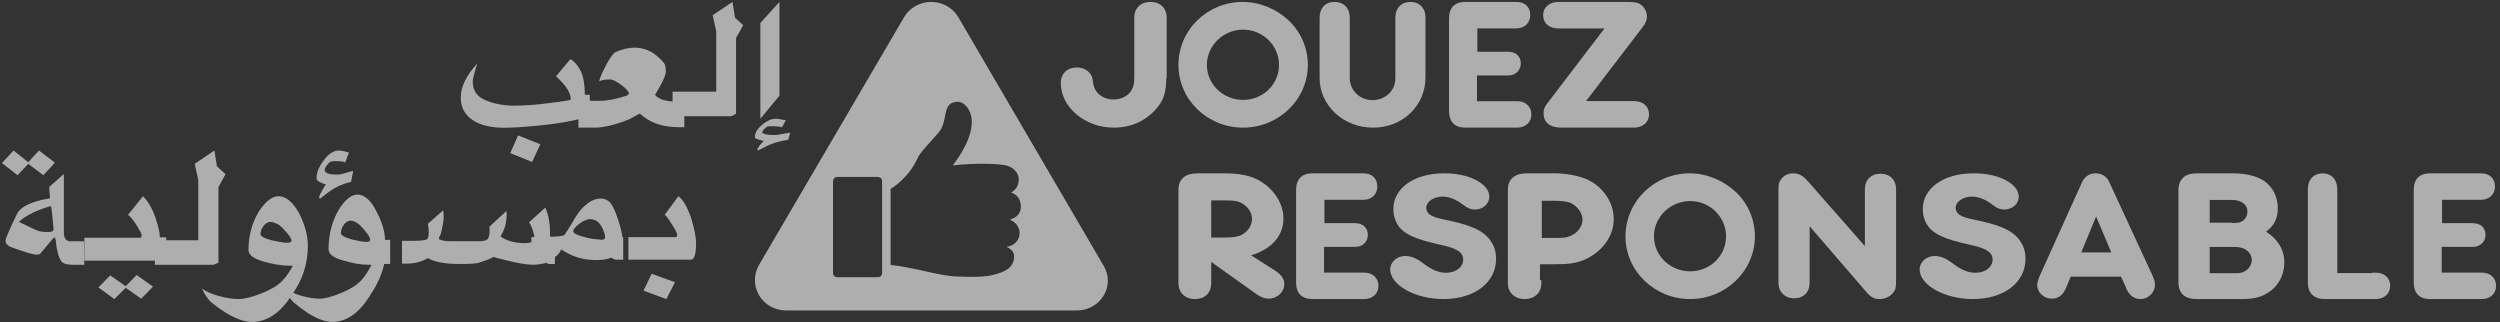 <svg width="225" height="29" viewBox="0 0 225 29" fill="none" xmlns="http://www.w3.org/2000/svg">
<rect x="0" y="0" width="225" height="29" fill="#333333" stroke="none"/>
<g opacity="0.604">
<path fill-rule="evenodd" clip-rule="evenodd" d="M99.302 23.876L86.244 1.541C85.749 0.69 84.797 0.173 83.807 0.173C82.818 0.173 81.866 0.69 81.371 1.541L68.313 23.839C67.818 24.69 67.818 25.725 68.313 26.576C68.808 27.426 69.76 27.944 70.749 27.944H96.903C97.931 27.944 98.845 27.426 99.34 26.576C99.835 25.762 99.835 24.727 99.302 23.876ZM79.391 24.579C79.391 24.764 79.239 24.949 79.011 24.949H75.356C75.166 24.949 74.975 24.801 74.975 24.579V16.296C74.975 16.111 75.127 15.926 75.356 15.926H79.011C79.201 15.926 79.391 16.074 79.391 16.296V24.579ZM90.584 22.212C91.269 22.138 91.764 21.62 91.764 20.992C91.764 20.363 91.345 19.956 90.888 19.771C91.497 19.587 91.878 19.217 91.878 18.588C91.878 17.959 91.535 17.479 91.002 17.331C91.421 17.072 91.688 16.739 91.688 16.11C91.688 15.482 91.079 15.001 90.546 14.89C89.708 14.705 87.576 14.668 85.749 14.89C88.871 10.748 86.891 9.158 86.244 9.158C85.3 9.158 85.183 9.772 85.046 10.486C84.973 10.867 84.895 11.276 84.683 11.636C84.549 11.864 84.193 12.257 83.811 12.68C83.325 13.216 82.797 13.799 82.627 14.15C81.751 16.11 80.153 16.998 80.153 16.998V23.839C81.25 23.968 82.291 24.197 83.252 24.409C84.225 24.623 85.116 24.819 85.901 24.875C87.462 24.948 88.604 24.948 89.442 24.727C90.241 24.505 91.269 24.209 91.269 23.062C91.269 22.693 91.04 22.434 90.584 22.212Z" fill="white"/>
<path d="M104.962 7.03C104.962 8.332 104.725 9.052 104.017 9.841C103.071 10.904 101.772 11.487 100.236 11.487C97.637 11.487 95.472 9.635 95.472 7.475C95.472 6.618 96.062 6.07 96.928 6.07C97.677 6.07 98.267 6.55 98.346 7.201L98.385 7.475C98.504 8.367 99.252 8.95 100.236 8.95C100.945 8.95 101.575 8.607 101.851 8.092C102.048 7.715 102.087 7.544 102.087 6.721V1.887V1.578C102.087 0.721 102.678 0.172 103.544 0.172C104.41 0.172 105.001 0.721 105.001 1.578V1.852V7.03H104.962Z" fill="white"/>
<path fill-rule="evenodd" clip-rule="evenodd" d="M117.706 5.847C117.706 4.309 117.075 2.873 115.987 1.848C114.865 0.788 113.356 0.173 111.848 0.173C108.655 0.173 106.059 2.702 106.059 5.847C106.059 8.957 108.655 11.487 111.883 11.487C115.075 11.487 117.706 8.957 117.706 5.847ZM111.882 8.992C110.093 8.992 108.619 7.591 108.619 5.848C108.619 4.104 110.093 2.669 111.882 2.669C113.671 2.669 115.11 4.104 115.11 5.848C115.11 7.591 113.671 8.992 111.882 8.992Z" fill="white"/>
<path d="M118.766 1.892V1.582C118.766 0.723 119.279 0.172 120.122 0.172C120.928 0.172 121.478 0.723 121.478 1.582V1.857V7.016C121.478 8.151 122.394 9.011 123.531 9.011C124.19 9.011 124.85 8.701 125.217 8.185C125.473 7.841 125.583 7.497 125.583 6.947V1.892V1.582C125.583 0.723 126.133 0.172 126.939 0.172C127.746 0.172 128.295 0.723 128.295 1.582V1.857V6.947C128.295 9.526 126.243 11.487 123.567 11.487C120.892 11.487 118.766 9.492 118.766 7.016V1.892Z" fill="white"/>
<path d="M132.928 4.656H135.478H135.716C136.43 4.656 136.872 5.076 136.872 5.707C136.872 6.337 136.396 6.793 135.716 6.793H135.478H132.928V9.105H136.26H136.532C137.314 9.105 137.824 9.595 137.824 10.296C137.824 10.996 137.314 11.487 136.532 11.487H136.26H132.18H131.874C130.922 11.487 130.412 10.961 130.412 9.98V9.665V1.994V1.679C130.412 0.698 130.922 0.172 131.874 0.172H132.18H136.192H136.464C137.246 0.172 137.722 0.628 137.722 1.363C137.722 2.064 137.212 2.554 136.464 2.554H136.192H132.962V4.656H132.928Z" fill="white"/>
<path d="M146.757 9.097H147.051C147.897 9.097 148.412 9.589 148.412 10.292C148.412 10.995 147.86 11.487 147.051 11.487H146.757H140.502C139.508 11.487 138.92 11.03 138.92 10.187C138.92 9.87 138.993 9.624 139.251 9.308L144.402 2.562H140.539H140.281C139.435 2.562 138.883 2.105 138.883 1.367C138.883 0.664 139.435 0.172 140.281 0.172H140.539H146.352C146.867 0.172 147.198 0.208 147.419 0.278C147.897 0.453 148.228 0.981 148.228 1.508C148.228 1.789 148.081 2.14 147.824 2.456L142.746 9.097H146.757Z" fill="white"/>
<path fill-rule="evenodd" clip-rule="evenodd" d="M109.01 25.487V25.209V23.572L113.116 26.497C113.475 26.74 113.834 26.88 114.153 26.88C114.951 26.88 115.588 26.288 115.588 25.557C115.588 25.104 115.309 24.721 114.791 24.373L112.598 22.98C114.432 22.424 115.509 21.24 115.509 19.673C115.509 18.316 114.671 17.027 113.356 16.262C112.558 15.809 111.641 15.6 110.126 15.6H108.132H107.774C106.657 15.6 106.059 16.122 106.059 17.097V17.41V25.209V25.487C106.059 26.323 106.657 26.914 107.534 26.914C108.451 26.914 109.01 26.357 109.01 25.487ZM111.761 21.135C111.402 21.309 111.003 21.379 110.126 21.379H109.009V18.037H110.086C111.043 18.037 111.242 18.072 111.601 18.211C112.239 18.489 112.678 19.081 112.678 19.708C112.678 20.3 112.319 20.822 111.761 21.135Z" fill="white"/>
<path d="M119.164 20.084H121.714H121.952C122.666 20.084 123.108 20.505 123.108 21.135C123.108 21.766 122.632 22.221 121.952 22.221H121.714H119.164V24.533H122.496H122.768C123.549 24.533 124.059 25.023 124.059 25.724C124.059 26.424 123.549 26.915 122.768 26.915H122.496H118.416H118.11C117.158 26.915 116.648 26.389 116.648 25.409V25.093V17.422V17.107C116.648 16.126 117.158 15.601 118.11 15.601H118.416H122.428H122.7C123.481 15.601 123.957 16.056 123.957 16.792C123.957 17.492 123.447 17.983 122.7 17.983H122.428H119.198V20.084H119.164Z" fill="white"/>
<path d="M134.039 17.693C134.039 18.344 133.472 18.858 132.742 18.858C132.498 18.858 132.215 18.79 132.012 18.653C131.971 18.653 131.728 18.447 131.363 18.207C130.836 17.864 130.309 17.693 129.822 17.693C129.011 17.693 128.362 18.173 128.362 18.687C128.362 19.235 128.768 19.51 129.944 19.75C131.079 19.99 131.89 20.195 132.539 20.47C133.918 21.018 134.648 22.012 134.648 23.281C134.648 25.441 132.701 26.915 129.903 26.915C127.348 26.915 125.118 25.646 125.118 24.241C125.118 23.589 125.726 23.041 126.456 23.041C126.983 23.041 127.43 23.212 128.078 23.692C128.849 24.275 129.457 24.549 130.146 24.549C131.039 24.549 131.687 24.035 131.687 23.349C131.687 22.767 131.201 22.424 130.146 22.149L128.849 21.841C127.876 21.601 127.105 21.327 126.619 21.018C125.848 20.573 125.402 19.784 125.402 18.824C125.402 16.939 127.267 15.601 129.944 15.601C132.174 15.567 134.039 16.527 134.039 17.693Z" fill="white"/>
<path fill-rule="evenodd" clip-rule="evenodd" d="M138.72 25.487V25.209H138.598V23.781H140.064C141.245 23.781 141.856 23.677 142.548 23.398C144.177 22.702 145.236 21.275 145.236 19.743C145.236 18.977 144.992 18.176 144.503 17.515C143.851 16.61 142.955 16.053 141.774 15.809C141.164 15.67 140.512 15.6 139.983 15.6H137.783H137.417C136.317 15.6 135.707 16.122 135.707 17.097V17.41V25.209V25.487C135.707 26.323 136.317 26.914 137.213 26.914C138.109 26.914 138.72 26.357 138.72 25.487ZM141.408 21.206C141.041 21.38 140.797 21.415 139.901 21.415H138.761V18.073H139.942C140.553 18.073 141.082 18.143 141.326 18.247C141.937 18.526 142.426 19.152 142.426 19.779C142.426 20.336 142.019 20.928 141.408 21.206Z" fill="white"/>
<path fill-rule="evenodd" clip-rule="evenodd" d="M157.941 21.274C157.941 19.736 157.31 18.3 156.222 17.275C155.065 16.215 153.591 15.6 152.083 15.6C148.89 15.6 146.294 18.13 146.294 21.274C146.294 24.385 148.89 26.914 152.118 26.914C155.31 26.914 157.941 24.385 157.941 21.274ZM152.117 24.419C150.328 24.419 148.855 23.017 148.855 21.274C148.855 19.531 150.328 18.095 152.117 18.095C153.906 18.095 155.345 19.531 155.345 21.274C155.345 23.017 153.906 24.419 152.117 24.419Z" fill="white"/>
<path d="M167.839 17.315V17.041C167.839 16.183 168.408 15.635 169.243 15.635C170.078 15.635 170.647 16.183 170.647 17.041V17.315V25.235C170.647 25.852 170.609 26.058 170.42 26.298C170.154 26.675 169.661 26.915 169.167 26.915C168.674 26.915 168.37 26.778 167.839 26.126L162.867 20.366V25.166V25.441C162.867 26.298 162.336 26.846 161.463 26.846C160.628 26.846 160.059 26.263 160.059 25.441V25.166V17.075C160.059 16.595 160.097 16.389 160.287 16.149C160.552 15.772 160.932 15.601 161.387 15.601C161.881 15.601 162.222 15.772 162.716 16.321L167.839 22.149V17.315Z" fill="white"/>
<path d="M181.687 17.693C181.687 18.344 181.119 18.858 180.389 18.858C180.146 18.858 179.862 18.79 179.659 18.653C179.619 18.653 179.376 18.447 179.011 18.207C178.484 17.864 177.956 17.693 177.47 17.693C176.659 17.693 176.01 18.173 176.01 18.687C176.01 19.235 176.415 19.51 177.591 19.75C178.727 19.99 179.538 20.195 180.187 20.47C181.565 21.018 182.295 22.012 182.295 23.281C182.295 25.441 180.349 26.915 177.551 26.915C174.996 26.915 172.766 25.646 172.766 24.241C172.766 23.589 173.374 23.041 174.104 23.041C174.631 23.041 175.077 23.212 175.726 23.692C176.497 24.275 177.105 24.549 177.794 24.549C178.686 24.549 179.335 24.035 179.335 23.349C179.335 22.767 178.848 22.424 177.794 22.149L176.497 21.841C175.523 21.601 174.753 21.327 174.266 21.018C173.496 20.573 173.05 19.784 173.05 18.824C173.05 16.939 174.915 15.601 177.591 15.601C179.822 15.567 181.687 16.527 181.687 17.693Z" fill="white"/>
<path fill-rule="evenodd" clip-rule="evenodd" d="M186.018 25.734L186.368 24.901H190.891L191.277 25.734L191.382 26.012C191.663 26.602 192.083 26.914 192.644 26.914C193.345 26.914 193.942 26.324 193.942 25.665C193.942 25.353 193.906 25.179 193.661 24.659L189.839 16.398C189.629 15.878 189.138 15.6 188.612 15.6C188.051 15.6 187.631 15.878 187.385 16.398L183.634 24.693L183.529 24.936C183.423 25.214 183.353 25.457 183.353 25.665C183.353 26.324 183.949 26.88 184.651 26.88C185.211 26.88 185.632 26.602 185.913 25.977L186.018 25.734ZM187.315 22.714L188.648 19.486L190.015 22.714H187.315Z" fill="white"/>
<path fill-rule="evenodd" clip-rule="evenodd" d="M205.588 23.601C205.588 24.8 205.003 25.857 203.987 26.421C203.44 26.773 202.659 26.914 201.8 26.914H198.051H197.699C196.606 26.914 196.059 26.386 196.059 25.399V25.081V17.433V17.116C196.059 16.129 196.645 15.6 197.699 15.6H198.051H200.98C202.152 15.6 203.089 15.847 203.753 16.27C204.573 16.834 205.003 17.75 205.003 18.737C205.003 19.654 204.69 20.288 203.948 20.852C205.003 21.522 205.588 22.473 205.588 23.601ZM200.902 20.077C201.253 20.077 201.527 20.042 201.683 19.971C202.034 19.83 202.269 19.442 202.269 19.055C202.269 18.42 201.761 17.997 200.863 17.997H198.871V20.042H200.902V20.077ZM202.034 24.412C201.8 24.553 201.605 24.589 201.175 24.589H198.871V22.227H201.175C202.074 22.227 202.659 22.721 202.659 23.425C202.659 23.813 202.386 24.236 202.034 24.412Z" fill="white"/>
<path d="M213.507 24.54H213.794C214.617 24.54 215.119 25.029 215.119 25.728C215.119 26.426 214.581 26.915 213.794 26.915H213.507H209.569H209.246C208.244 26.915 207.707 26.391 207.707 25.413V25.099V17.312V17.032C207.707 16.159 208.244 15.601 209.032 15.601C209.819 15.601 210.356 16.159 210.356 17.032V17.312V24.575H213.507V24.54Z" fill="white"/>
<path d="M219.752 20.084H222.302H222.54C223.254 20.084 223.696 20.505 223.696 21.135C223.696 21.766 223.22 22.221 222.54 22.221H222.302H219.752V24.533H223.084H223.356C224.138 24.533 224.648 25.023 224.648 25.724C224.648 26.424 224.138 26.915 223.356 26.915H223.084H219.004H218.698C217.746 26.915 217.236 26.389 217.236 25.409V25.093V17.422V17.107C217.236 16.126 217.746 15.601 218.698 15.601H219.004H223.016H223.288C224.07 15.601 224.546 16.056 224.546 16.792C224.546 17.492 224.036 17.983 223.288 17.983H223.016H219.786V20.084H219.752Z" fill="white"/>
<path fill-rule="evenodd" clip-rule="evenodd" d="M52.34 10.668H53.081V8.534H52.636C52.636 7.666 52.525 6.979 52.303 6.473C52.043 5.93 51.746 5.569 51.338 5.316L50.04 6.871C50.93 7.666 51.375 8.353 51.375 8.968C51.375 9.004 50.782 9.113 49.558 9.257C48.334 9.438 47.184 9.51 46.071 9.51C45.106 9.474 44.291 9.293 43.586 8.968C42.881 8.642 42.547 8.1 42.547 7.341C42.547 7.088 42.696 6.545 42.955 5.713C41.954 6.798 41.471 7.811 41.471 8.787C41.471 9.691 41.842 10.342 42.547 10.812C43.252 11.282 44.216 11.499 45.403 11.499C46.108 11.499 47.221 11.427 48.667 11.282C50.151 11.137 51.338 10.921 52.34 10.668ZM48.63 12.983L46.627 12.188L45.922 13.779L47.889 14.574L48.63 12.983Z" fill="white"/>
<path d="M61.589 11.446H61.061C59.602 11.446 58.466 11.037 57.574 10.218L56.601 10.75C55.344 11.241 54.33 11.487 53.559 11.487H52.059V9.073C52.667 9.073 53.316 9.073 54.005 9.073C54.695 9.073 55.506 8.909 56.479 8.582C56.56 8.459 56.601 8.418 56.601 8.418C56.601 8.255 56.358 7.968 55.911 7.641C55.465 7.314 55.141 7.15 54.898 7.15C54.533 7.15 54.208 7.191 53.924 7.314C53.965 7.109 54.127 6.659 54.452 6.046C54.776 5.391 55.06 4.982 55.303 4.737C55.911 4.45 56.52 4.287 57.169 4.287C57.533 4.287 57.858 4.368 58.223 4.491C58.547 4.614 58.872 4.818 59.156 5.064C59.439 5.309 59.642 5.514 59.764 5.678C59.885 5.841 59.926 6.128 59.926 6.455C59.926 6.782 59.602 7.478 58.953 8.541C59.277 8.95 59.967 9.155 61.102 9.155H61.589V11.446Z" fill="white"/>
<path d="M66.884 2.267L66.244 3.426V10.234L65.832 10.458H60.531V8.251H64.461V2.828L64.141 1.369L65.924 0.172L66.152 1.594L66.884 2.267Z" fill="white"/>
<path fill-rule="evenodd" clip-rule="evenodd" d="M68.432 10.684L70.149 8.61V0.173L68.432 2.067V10.684ZM69.533 11.364C70.018 11.364 70.282 11.399 70.37 11.471L70.722 10.827C70.722 10.827 70.59 10.792 70.326 10.756C70.15 10.72 69.974 10.684 69.841 10.684C69.401 10.684 68.961 10.899 68.521 11.292C68.08 11.685 67.904 12.079 67.948 12.4C67.948 12.436 68.08 12.508 68.345 12.579C68.565 12.651 68.697 12.687 68.741 12.687C68.719 12.704 68.686 12.74 68.636 12.794C68.587 12.847 68.521 12.919 68.433 13.008C68.257 13.223 68.168 13.402 68.168 13.473C68.168 13.506 68.168 13.524 68.177 13.534C68.188 13.544 68.209 13.544 68.257 13.544C68.219 13.544 68.371 13.468 68.633 13.335C68.68 13.312 68.731 13.286 68.785 13.258C69.181 13.044 69.577 12.901 69.93 12.794C70.194 12.722 70.502 12.651 70.942 12.579L71.118 11.936L70.106 12.114C69.93 12.15 69.797 12.15 69.621 12.15C69.049 12.15 68.741 12.079 68.609 11.936V11.9C68.609 11.793 68.697 11.685 68.829 11.578C68.961 11.435 69.093 11.364 69.181 11.364H69.533Z" fill="white"/>
<path fill-rule="evenodd" clip-rule="evenodd" d="M2.541 14.602L3.503 13.545L4.945 14.639L3.903 15.77L2.541 14.748L1.579 15.77L0.177 14.675L1.219 13.545L2.541 14.602ZM7.589 23.831H6.548C6.027 23.831 5.666 23.721 5.506 23.503C5.266 23.138 5.105 22.518 5.025 21.715C5.025 21.57 4.985 21.424 4.865 21.351L3.583 22.883L3.303 22.919C2.982 22.919 2.261 22.7 1.059 22.262C0.658 22.117 0.498 21.898 0.498 21.642C0.498 21.497 0.819 20.731 1.5 19.308C1.78 18.688 2.541 18.287 3.743 17.995L4.504 17.849L4.424 16.828L5.746 15.661V20.913C5.746 21.46 5.947 21.715 6.347 21.715H7.549L7.589 23.831ZM4.585 18.542C4.625 18.579 4.705 19.272 4.825 20.621C4.825 20.804 4.625 20.913 4.184 20.877C3.864 20.877 3.543 20.84 3.223 20.694L3.223 20.694C2.902 20.548 2.422 20.33 1.7 19.965C2.342 19.381 3.303 18.907 4.585 18.542Z" fill="white"/>
<path fill-rule="evenodd" clip-rule="evenodd" d="M7.588 23.458H14.959V21.362H14.386C14.386 20.978 14.263 20.384 13.976 19.546C13.69 18.742 13.321 18.113 12.871 17.659L11.52 19.336C11.765 19.511 12.011 19.825 12.297 20.279C12.584 20.733 12.748 21.048 12.748 21.152C12.748 21.327 12.707 21.397 12.584 21.397H7.588V23.458ZM12.296 24.75L11.314 25.763L9.921 24.785L8.857 25.868L10.29 26.916L11.314 25.902L12.706 26.881L13.771 25.798L12.296 24.75Z" fill="white"/>
<path d="M20.295 15.677L19.66 16.836V23.644L19.206 23.831H13.942V21.624H17.845V16.201L17.527 14.742L19.297 13.545L19.523 14.966L20.295 15.677Z" fill="white"/>
<path fill-rule="evenodd" clip-rule="evenodd" d="M26.311 26.479C27.228 25.178 27.707 23.732 27.707 22.142C27.707 21.166 27.428 20.189 26.909 19.177C26.351 18.165 25.713 17.659 25.075 17.659C24.517 17.659 23.919 18.093 23.321 18.997C22.683 20.045 22.364 21.202 22.364 22.503C22.364 22.901 22.762 23.262 23.64 23.515C24.517 23.768 25.314 23.913 26.072 23.913H26.192H26.351C26.072 24.455 25.753 24.925 25.354 25.323C24.956 25.72 24.357 26.082 23.52 26.407C22.683 26.732 22.005 26.913 21.487 26.913C21.008 26.913 20.45 26.841 19.772 26.66C19.094 26.479 18.576 26.262 18.177 25.973C18.456 26.552 18.735 26.985 19.094 27.274C19.453 27.564 19.852 27.853 20.37 28.178C21.287 28.72 22.045 28.974 22.683 28.974C24.038 28.974 25.274 28.142 26.311 26.479ZM25.753 20.875C26.072 21.237 26.232 21.49 26.232 21.671C26.232 21.779 26.112 21.851 25.833 21.851C25.594 21.851 25.155 21.779 24.477 21.634C23.8 21.454 23.441 21.273 23.441 21.056C23.441 20.97 23.466 20.884 23.496 20.781C23.504 20.753 23.512 20.725 23.52 20.695C23.56 20.55 23.64 20.442 23.72 20.333C23.8 20.225 23.879 20.152 23.999 20.08C24.119 20.008 24.198 19.972 24.318 19.972C24.517 19.972 24.717 20.044 24.956 20.152C25.195 20.261 25.434 20.514 25.753 20.875Z" fill="white"/>
<path fill-rule="evenodd" clip-rule="evenodd" d="M31.06 14.647C30.984 14.537 30.678 14.5 30.18 14.5C30.065 14.5 29.951 14.5 29.836 14.537C29.721 14.537 29.606 14.647 29.453 14.83C29.3 15.014 29.223 15.161 29.223 15.308V15.381C29.338 15.602 29.683 15.712 30.257 15.712C30.41 15.712 30.601 15.712 30.716 15.675L31.788 15.381L31.596 16.373C31.137 16.483 30.831 16.594 30.563 16.704C30.18 16.887 29.797 17.108 29.377 17.439L29.377 17.439C28.994 17.732 28.802 17.879 28.841 17.879C28.764 17.879 28.726 17.843 28.726 17.769C28.726 17.622 28.841 17.402 29.032 17.071C29.185 16.777 29.3 16.63 29.338 16.594C29.262 16.594 29.147 16.557 28.917 16.447C28.649 16.337 28.535 16.226 28.496 16.153C28.458 15.639 28.649 15.088 29.109 14.463C29.568 13.839 30.027 13.545 30.486 13.545C30.613 13.545 30.74 13.57 30.889 13.599C30.919 13.605 30.951 13.612 30.984 13.618C31.062 13.64 31.128 13.658 31.182 13.673C31.312 13.71 31.378 13.728 31.405 13.728L31.06 14.647ZM33.396 26.438C32.401 28.128 31.214 28.973 29.913 28.973C29.301 28.973 28.573 28.716 27.693 28.165C27.196 27.834 26.813 27.54 26.469 27.247C26.124 26.953 25.856 26.512 25.588 25.924C25.971 26.181 26.469 26.438 27.119 26.622C27.77 26.806 28.306 26.879 28.765 26.879C29.262 26.879 29.913 26.695 30.717 26.365C31.52 26.034 32.094 25.667 32.477 25.263C32.86 24.859 33.166 24.381 33.434 23.83H33.281H33.166C32.439 23.83 31.673 23.683 30.831 23.426C29.989 23.206 29.569 22.838 29.569 22.434C29.569 21.112 29.875 19.936 30.487 18.871C31.061 17.953 31.635 17.512 32.171 17.512C32.783 17.512 33.396 18.026 33.893 19.055C34.352 19.9 34.62 20.744 34.658 21.589H35.118V23.757H34.582C34.352 24.712 33.97 25.593 33.396 26.438ZM32.859 20.781C33.165 21.149 33.319 21.406 33.319 21.589C33.319 21.7 33.204 21.773 32.974 21.773C32.744 21.773 32.323 21.7 31.673 21.553C31.022 21.369 30.678 21.185 30.678 20.965C30.678 20.878 30.702 20.791 30.731 20.685C30.738 20.657 30.746 20.628 30.754 20.598C30.793 20.451 30.869 20.34 30.946 20.23C31.022 20.12 31.099 20.047 31.214 19.973C31.328 19.9 31.405 19.863 31.52 19.863C31.711 19.863 31.902 19.9 32.094 20.047C32.323 20.157 32.553 20.414 32.859 20.781Z" fill="white"/>
<path d="M49.508 21.083C49.508 21.292 49.508 21.5 49.508 21.709H49.942V23.759H49.35L49.193 23.655C48.759 23.759 48.364 23.828 48.009 23.828C47.615 23.828 47.063 23.759 46.392 23.62C45.722 23.481 45.051 23.307 44.42 23.133C44.144 23.272 43.75 23.446 43.158 23.62C42.922 23.724 42.291 23.759 41.344 23.759C40.082 23.759 39.135 23.585 38.504 23.238C37.952 23.55 37.321 23.724 36.651 23.724H36.177V21.674C37.597 21.709 38.386 21.639 38.465 21.5C38.544 21.431 38.583 21.222 38.583 20.91C38.583 20.562 38.544 20.319 38.504 20.145L39.885 18.929C39.885 18.998 39.924 19.102 39.924 19.241C39.924 19.381 39.924 19.52 39.924 19.693C39.924 19.832 39.885 20.041 39.845 20.249C39.806 20.458 39.766 20.666 39.727 20.84C39.687 21.014 39.648 21.153 39.569 21.257C39.53 21.361 39.49 21.431 39.49 21.465C39.49 21.535 39.609 21.57 39.806 21.639C40.003 21.709 40.476 21.709 41.186 21.709H43.237C43.513 21.709 43.75 21.639 43.868 21.535C43.986 21.431 44.026 21.222 44.065 20.91C44.065 20.631 44.065 20.492 44.026 20.423L45.564 18.998C45.603 19.102 45.603 19.207 45.603 19.311C45.603 19.52 45.564 19.797 45.525 20.076C45.485 20.388 45.327 20.77 45.051 21.292C45.682 21.709 46.392 21.883 47.26 21.883C47.575 21.883 47.812 21.813 47.931 21.744C48.049 21.674 48.128 21.605 48.128 21.535C48.049 20.875 47.852 20.354 47.615 20.006L49.074 18.686C49.39 19.381 49.508 20.145 49.508 21.083Z" fill="white"/>
<path fill-rule="evenodd" clip-rule="evenodd" d="M62.647 21.858C62.647 22.856 62.492 23.372 62.181 23.372H56.555V21.341H56.089V21.341H60.784C60.901 21.341 60.94 21.273 60.94 21.101C60.94 20.997 60.784 20.653 60.435 20.137C60.125 19.621 59.892 19.345 59.814 19.345L61.056 17.659C61.444 17.934 61.832 18.588 62.181 19.552C62.492 20.584 62.647 21.341 62.647 21.858ZM56.012 21.341H56.089V23.372H56.555V23.372H55.391L55.003 23.2C54.615 23.337 54.227 23.406 53.722 23.406C53.101 23.406 52.519 23.337 51.976 23.165C51.433 22.993 50.967 22.752 50.501 22.443C50.269 23.062 49.725 23.372 48.91 23.372H47.824V21.341C49.764 21.341 50.734 21.273 50.812 21.135C50.852 21.073 50.897 21.004 50.946 20.928L50.946 20.928C51.09 20.71 51.27 20.435 51.471 20.103C51.86 19.38 52.248 18.829 52.713 18.451C53.14 18.072 53.606 17.866 54.11 17.866C54.421 17.866 54.692 18.003 54.925 18.244C55.158 18.52 55.391 19.036 55.663 19.862C55.856 20.481 55.973 20.997 56.012 21.341ZM54.111 20.343C54.343 20.756 54.46 21.1 54.46 21.375C54.46 21.479 54.382 21.547 54.188 21.582C54.15 21.582 54.072 21.573 53.955 21.56L53.955 21.56C53.839 21.547 53.684 21.53 53.49 21.513C53.102 21.479 52.714 21.375 52.364 21.272C52.015 21.169 51.782 21.066 51.705 20.997C51.691 20.978 51.678 20.961 51.666 20.946L51.666 20.946C51.614 20.88 51.588 20.846 51.588 20.79C51.588 20.687 51.705 20.515 51.938 20.308C52.17 20.102 52.364 19.964 52.597 19.861C52.83 19.758 52.985 19.724 53.102 19.724C53.529 19.724 53.878 19.93 54.111 20.343ZM60.746 25.401L58.65 24.644L57.913 26.159L59.97 26.916L60.746 25.401Z" fill="white"/>
</g>
</svg>
